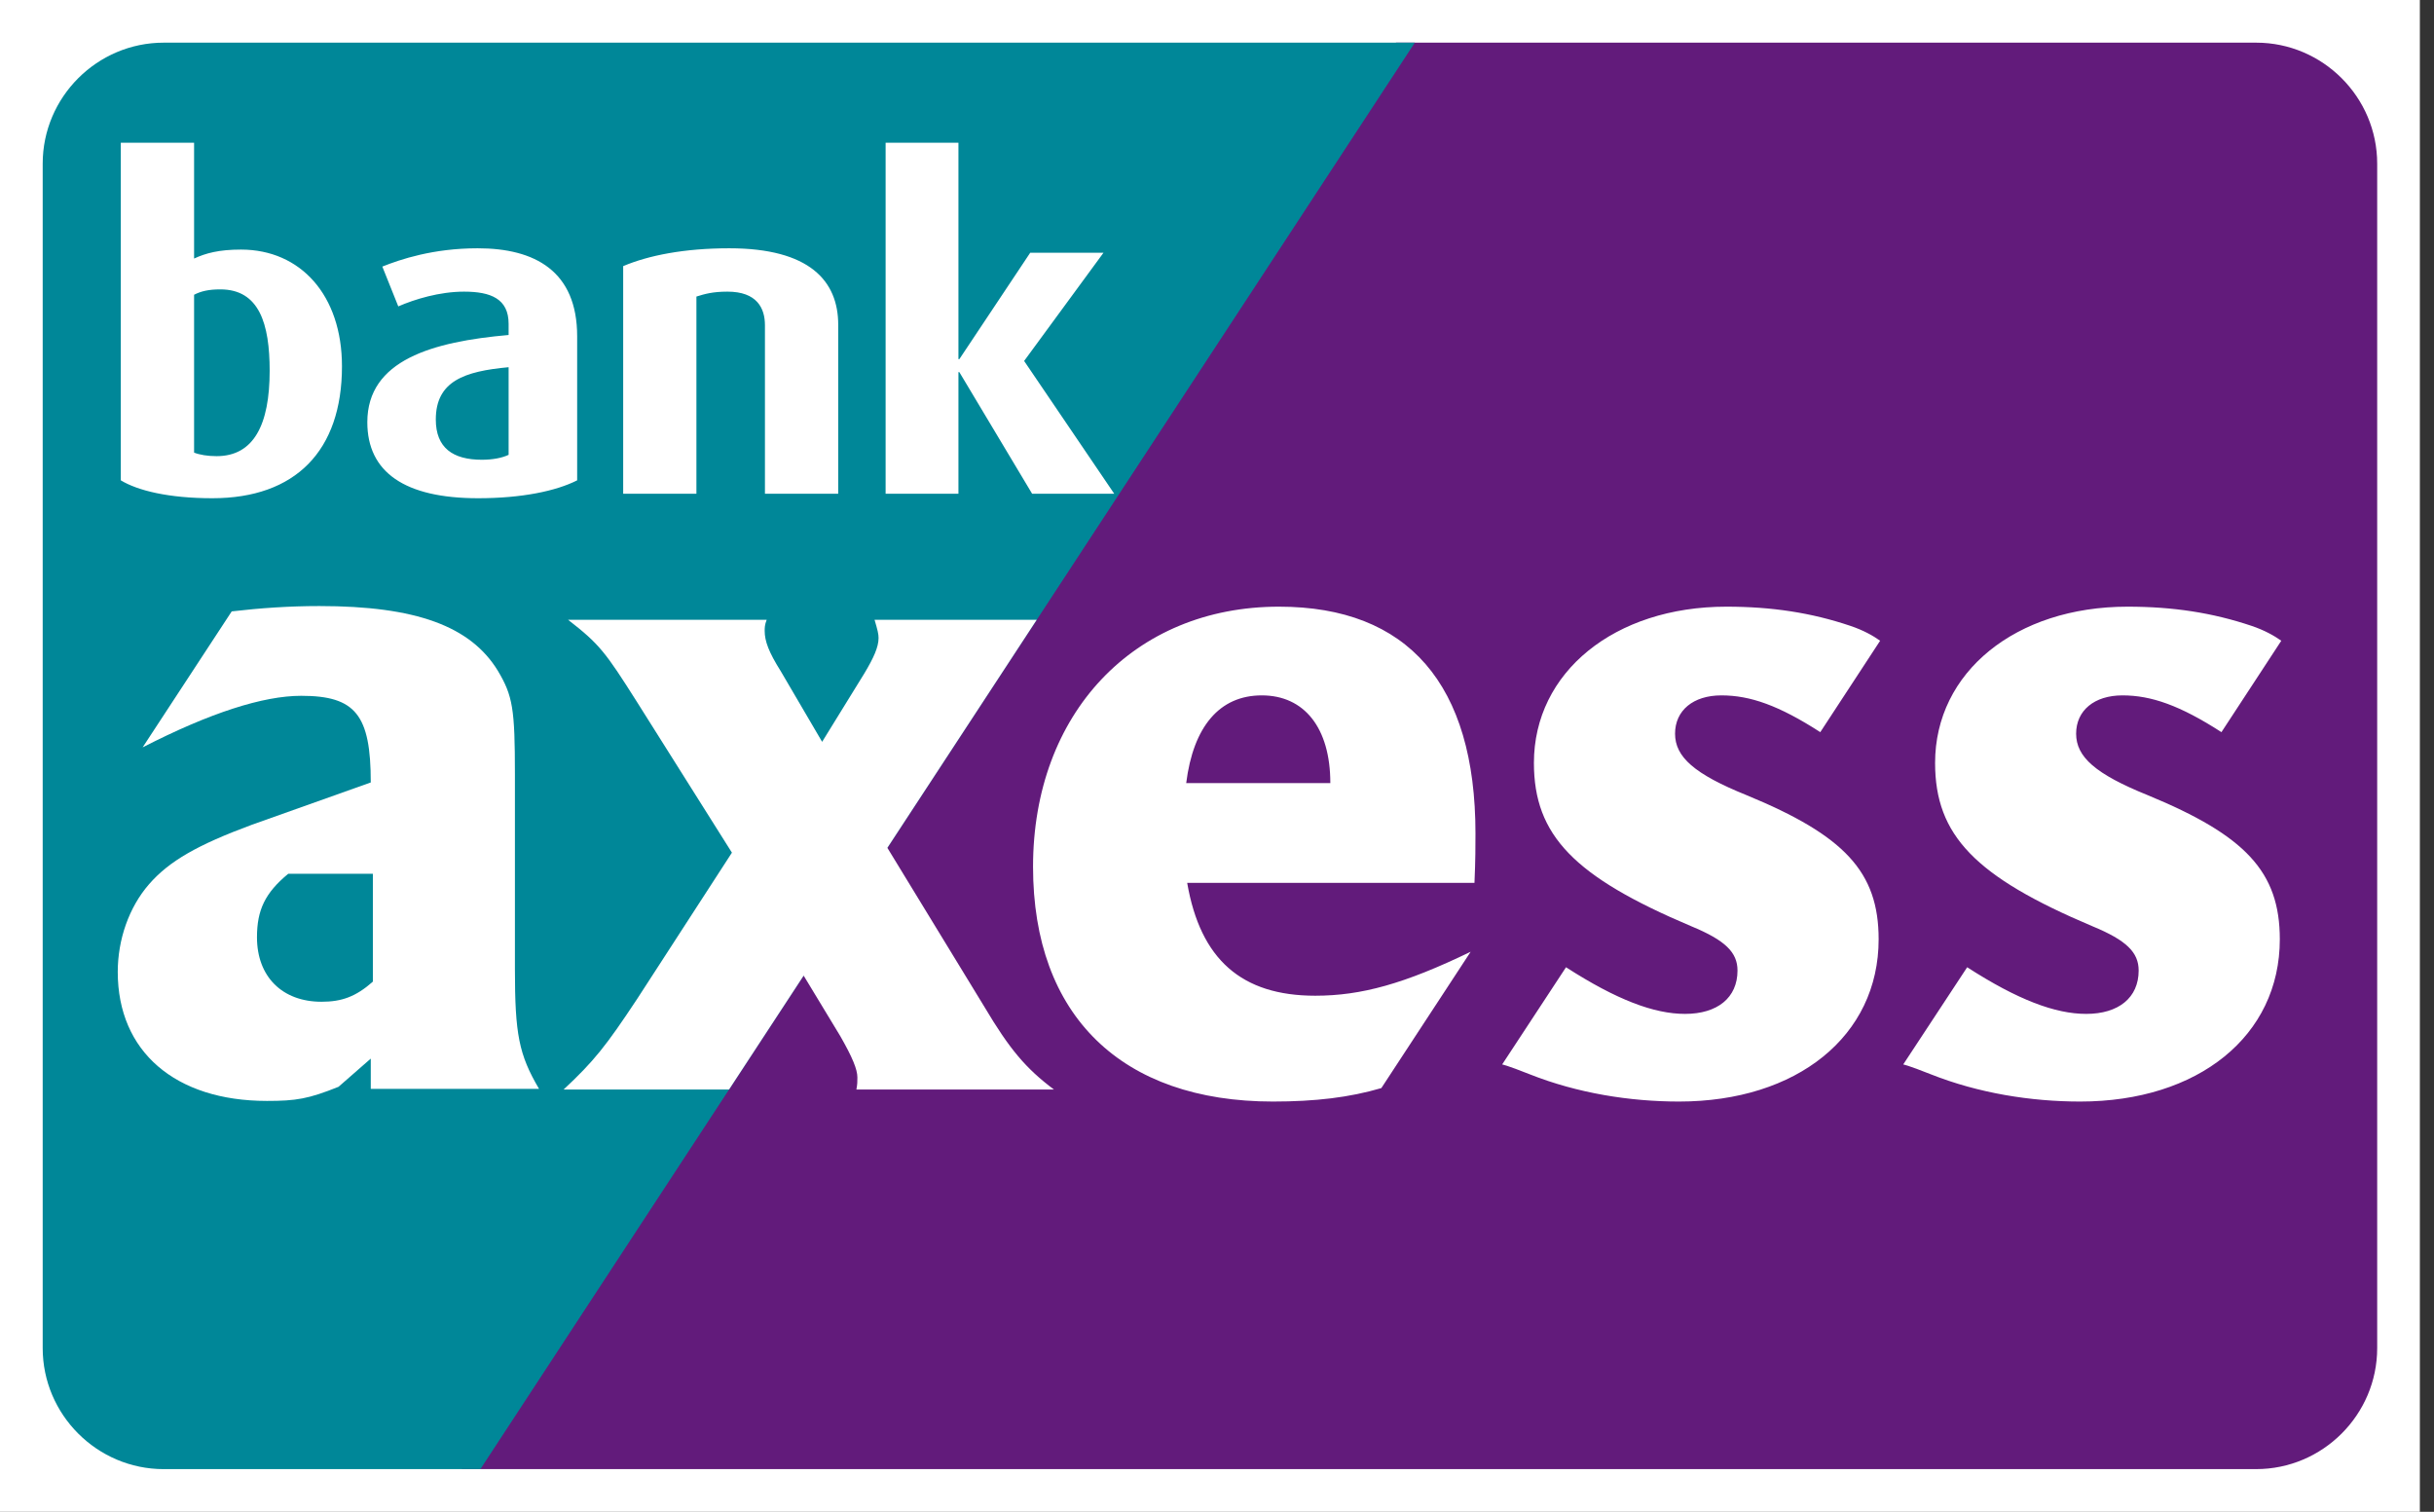 <svg width="161" height="100" viewBox="0 0 161 100" fill="none" xmlns="http://www.w3.org/2000/svg">
<rect x="0" y="0" width="161" height="100" fill="#333333" stroke="none"/>
<g clip-path="url(#clip0_215_60)">
<path d="M0 100H160.065V0.001H0V100Z" fill="white"/>
<path d="M30.533 97.176H149.24C153.64 97.176 157.242 93.575 157.242 89.172V10.826C157.242 6.423 153.64 2.822 149.24 2.822H92.343L30.533 97.176Z" fill="#621B7B"/>
<path d="M93.584 2.822H10.828C6.425 2.822 2.824 6.423 2.824 10.826V89.172C2.824 93.575 6.425 97.177 10.828 97.177H31.776L93.584 2.822Z" fill="#008798"/>
<path d="M24.664 57.798H19.064C17.531 59.064 16.998 60.196 16.998 61.997C16.998 64.597 18.664 66.262 21.264 66.262C22.598 66.262 23.533 65.932 24.664 64.931V57.798ZM9.435 49.435L15.327 40.441C17.213 40.22 19.143 40.088 21.126 40.088C27.526 40.088 31.123 41.423 32.924 44.357C33.922 46.025 34.06 46.891 34.06 51.222V64.09C34.06 68.424 34.324 69.756 35.656 72.026H24.525V70.023L22.392 71.888C20.392 72.69 19.59 72.822 17.657 72.822C11.589 72.822 7.789 69.555 7.789 64.291C7.789 62.157 8.523 60.023 9.857 58.49C11.191 56.957 13.055 55.89 16.656 54.556L24.525 51.757C24.525 47.29 23.522 46.025 19.924 46.025C17.412 46.025 13.913 47.141 9.435 49.435ZM69.713 72.067C67.847 70.666 66.78 69.4 65.115 66.599L58.696 56.08L68.575 40.998H57.849C58.048 41.668 58.114 41.933 58.114 42.2C58.114 42.801 57.78 43.532 57.179 44.533L54.381 49.069L51.645 44.398C50.846 43.132 50.581 42.399 50.581 41.732C50.581 41.533 50.581 41.332 50.713 40.998H37.578C39.646 42.6 40.046 43.132 42.114 46.4L48.414 56.4L42.15 66.067C40.079 69.199 39.282 70.2 37.281 72.067H48.224L53.158 64.534H53.159L55.58 68.532C56.38 69.932 56.713 70.733 56.713 71.267C56.713 71.534 56.713 71.732 56.647 72.067H69.713ZM14.575 19.142C13.8 19.142 13.301 19.26 12.838 19.497V29.939C13.21 30.085 13.736 30.173 14.327 30.173C16.78 30.173 17.837 28.103 17.837 24.527C17.837 21.419 17.152 19.142 14.575 19.142ZM14.048 32.956C11.158 32.956 9.11 32.451 7.991 31.773V9.442H12.838V17.102C13.612 16.746 14.481 16.509 15.94 16.509C19.885 16.509 22.62 19.528 22.62 24.232C22.62 29.82 19.543 32.956 14.048 32.956ZM33.643 24.29C30.724 24.557 28.827 25.207 28.827 27.75C28.827 29.614 29.946 30.411 31.873 30.411C32.587 30.411 33.208 30.292 33.643 30.085V24.29ZM31.623 32.956C26.781 32.956 24.297 31.241 24.297 27.927C24.297 23.815 28.612 22.602 33.643 22.158V21.419C33.643 19.762 32.461 19.291 30.693 19.291C29.078 19.291 27.432 19.792 26.345 20.267L25.289 17.633C26.472 17.162 28.642 16.423 31.595 16.423C35.381 16.423 38.177 17.928 38.177 22.249V31.773C36.778 32.481 34.512 32.956 31.623 32.956ZM50.598 32.66V21.51C50.598 20.385 50.071 19.291 48.116 19.291C47.151 19.291 46.627 19.44 46.065 19.616V32.66H41.221V17.603C42.897 16.895 45.257 16.423 48.238 16.423C53.548 16.423 55.445 18.58 55.445 21.48V32.66H50.598ZM68.272 32.66L63.457 24.615H63.397V32.66H58.58V9.442H63.397V23.757H63.457L68.145 16.718H72.992L67.742 23.876L73.703 32.66H68.272Z" fill="white"/>
<path d="M78.463 51.798H87.996C87.996 48.131 86.265 45.997 83.463 45.997C80.662 45.997 78.931 48.065 78.463 51.798ZM84.197 72.863C74.2 72.863 68.332 67.197 68.332 57.331C68.332 47.196 74.999 40.129 84.6 40.129C93.131 40.129 97.597 45.264 97.597 55.129C97.597 55.865 97.597 56.932 97.531 58.399H78.528C79.4 63.464 82.129 65.863 86.998 65.863C90.048 65.863 92.904 65.071 97.278 62.956L91.371 71.973C89.253 72.593 87.015 72.863 84.197 72.863ZM103.586 63.98C106.939 66.138 109.409 67.065 111.46 67.065C113.6 67.065 114.929 65.998 114.929 64.198C114.929 62.998 114.129 62.199 111.863 61.264C104.131 57.996 101.463 55.264 101.463 50.464C101.463 44.464 106.795 40.129 114.195 40.129C117.195 40.129 119.809 40.527 122.395 41.398C123.256 41.687 123.901 42.051 124.364 42.382L120.405 48.429C117.669 46.664 115.767 45.997 113.864 45.997C111.995 45.997 110.799 46.998 110.799 48.531C110.799 50.063 112.062 51.197 115.53 52.598C121.999 55.264 124.265 57.666 124.265 62.13C124.265 68.532 118.86 72.863 111.063 72.863C107.799 72.863 104.33 72.306 101.198 71.065C99.626 70.44 99.362 70.41 99.362 70.41L103.586 63.98ZM130.121 63.98C133.468 66.138 135.945 67.065 137.996 67.065C140.13 67.065 141.464 65.998 141.464 64.198C141.464 62.998 140.665 62.199 138.398 61.264C130.661 57.996 127.999 55.264 127.999 50.464C127.999 44.464 133.33 40.129 140.731 40.129C143.73 40.129 146.339 40.527 148.931 41.398C149.791 41.687 150.43 42.051 150.899 42.382L146.94 48.429C144.205 46.664 142.297 45.997 140.394 45.997C138.53 45.997 137.328 46.998 137.328 48.531C137.328 50.063 138.597 51.197 142.065 52.598C148.528 55.264 150.801 57.666 150.801 62.13C150.801 68.532 145.396 72.863 137.599 72.863C134.329 72.863 130.86 72.306 127.728 71.065C126.156 70.44 125.891 70.41 125.891 70.41L130.121 63.98Z" fill="white"/>
</g>
<defs>
<clipPath id="clip0_215_60">
<rect width="160.072" height="100" fill="white"/>
</clipPath>
</defs>
</svg>
